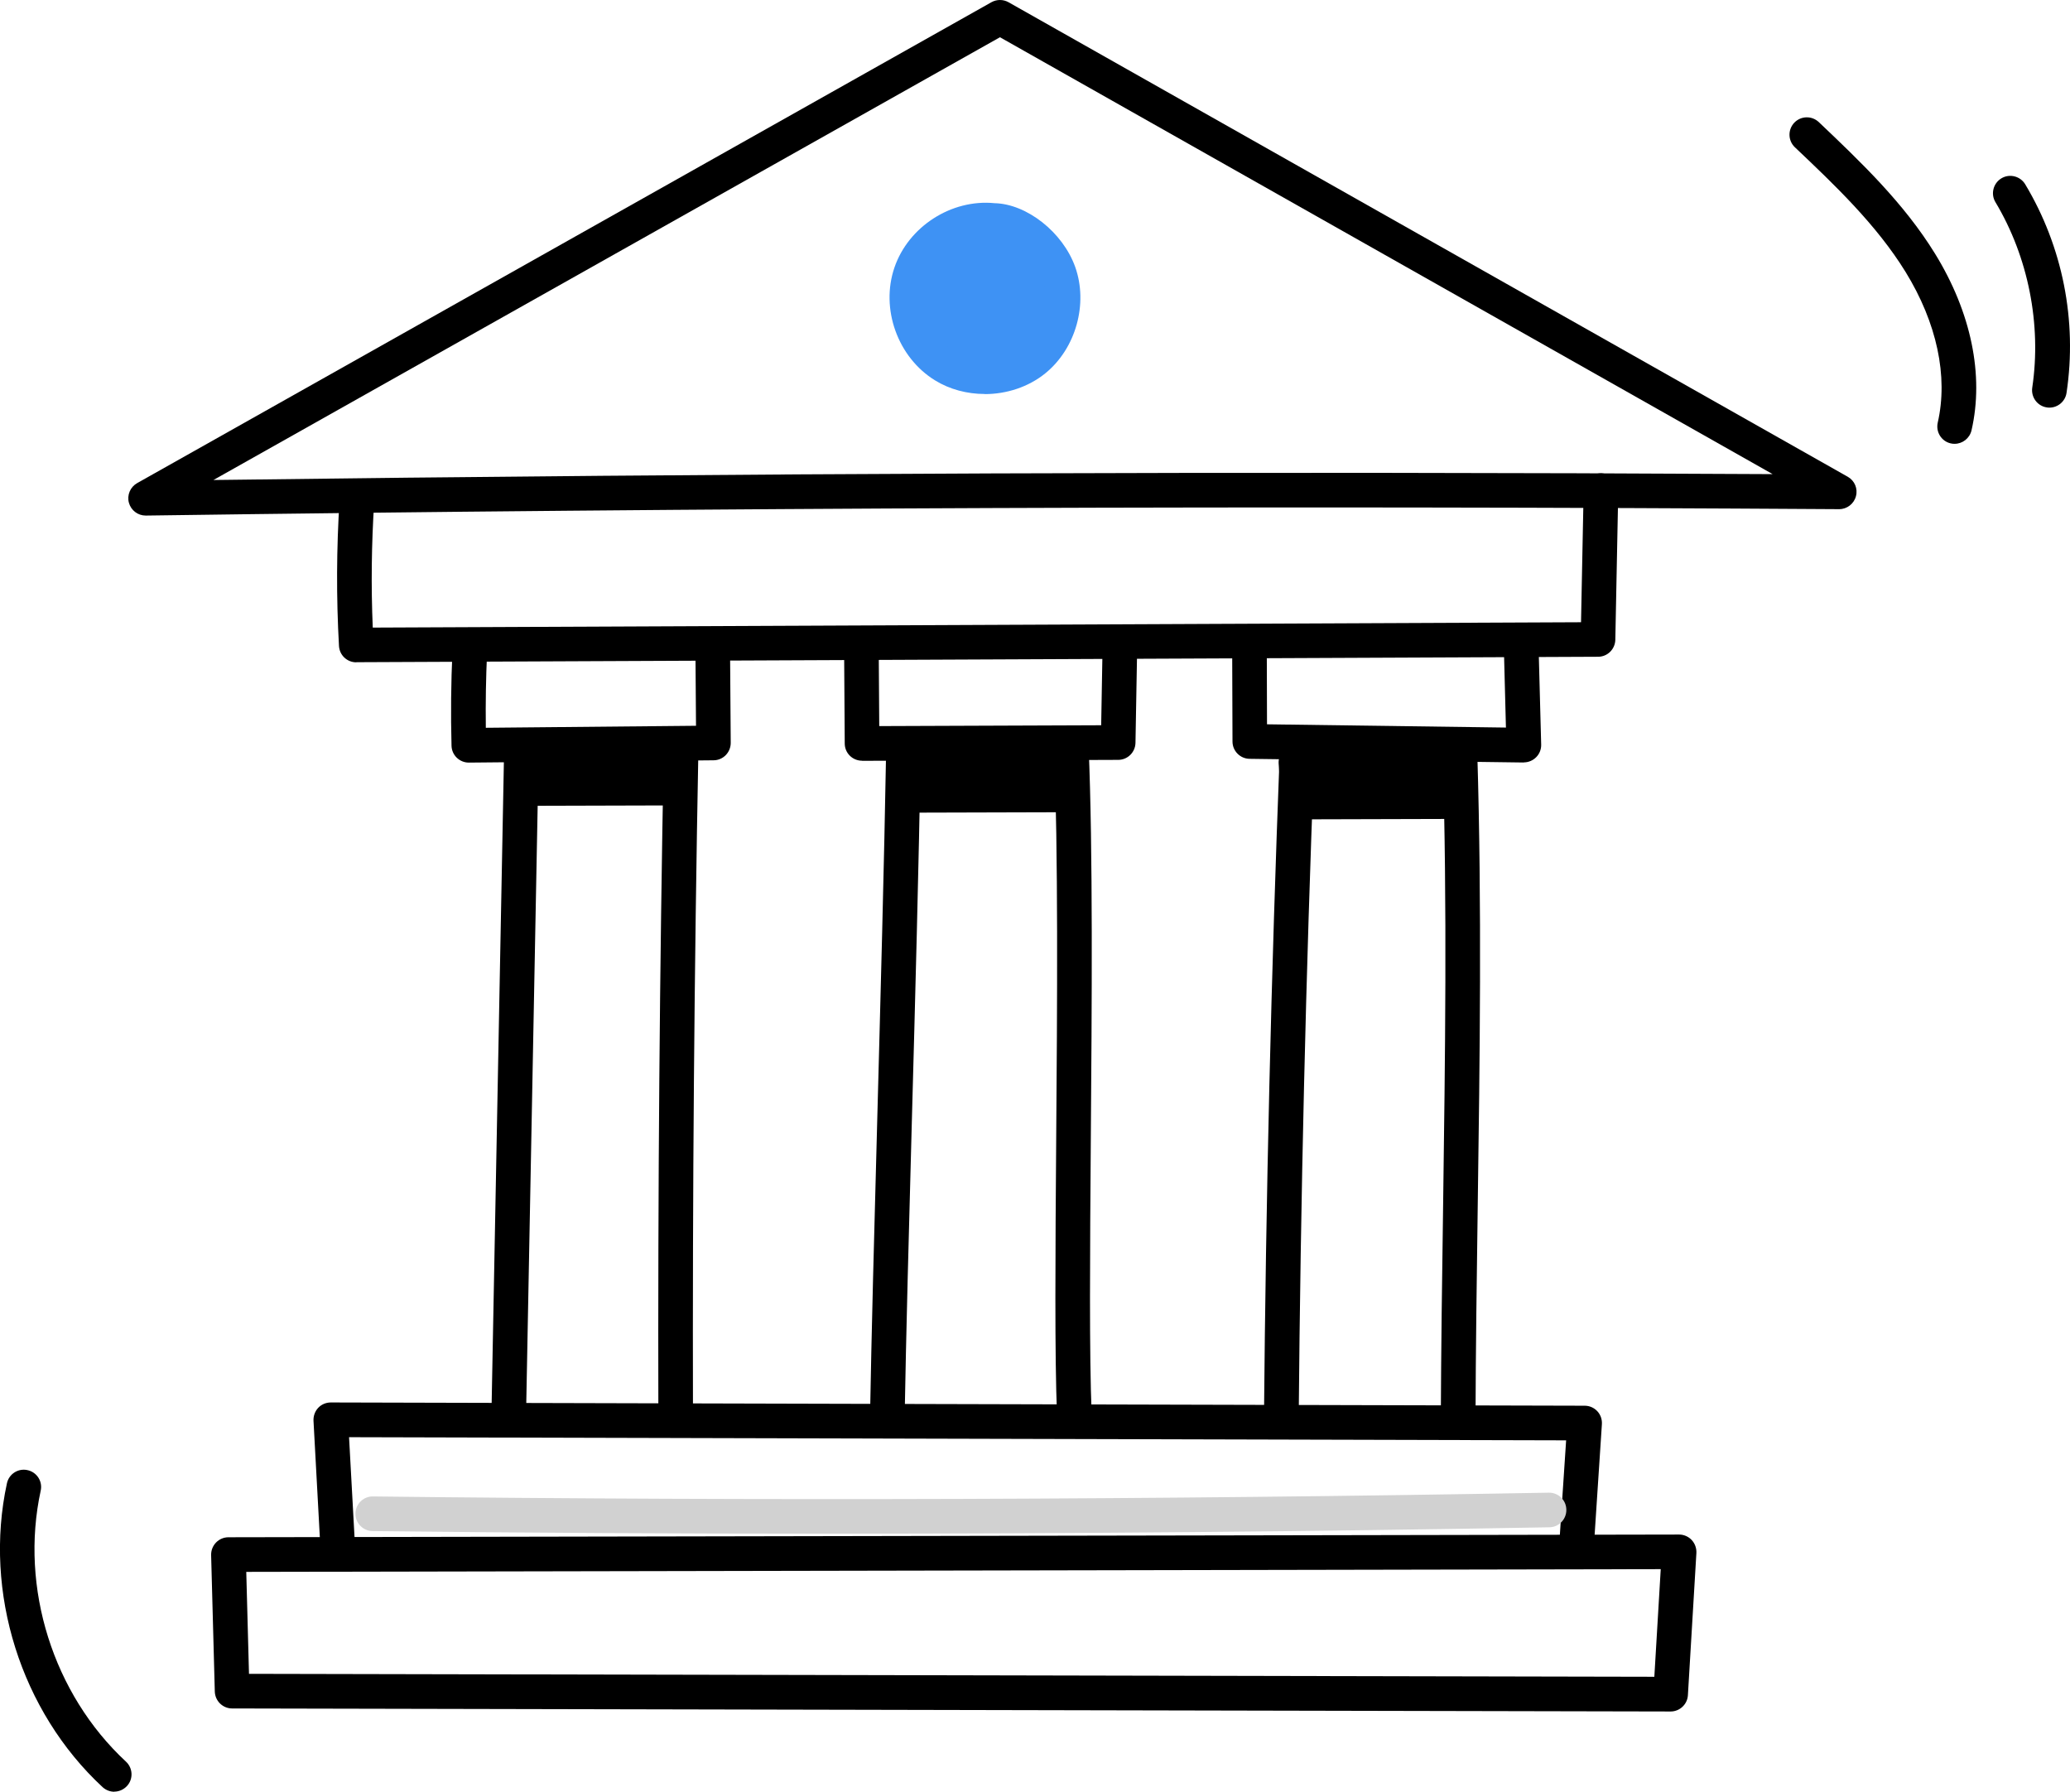 <?xml version="1.0" encoding="UTF-8"?>
<svg id="Layer_2" data-name="Layer 2" xmlns="http://www.w3.org/2000/svg" viewBox="0 0 197.36 170.81">
  <defs>
    <style>
      .cls-1 {
        fill: #3e92f4;
      }

      .cls-2 {
        fill: #d1d1d1;
      }
    </style>
  </defs>
  <g id="Layer_1-2" data-name="Layer 1">
    <g>
      <path d="M159.28,163.16h0l-137.15-.29c-.89,0-1.62-.71-1.65-1.61l-.35-13.01c-.01-.45.16-.88.47-1.2.31-.32.74-.5,1.18-.5l138.31-.26h0c.45,0,.89.19,1.2.52.31.33.47.78.45,1.23l-.81,13.57c-.05.87-.78,1.55-1.65,1.55ZM23.74,159.57l133.99.28.61-10.26-134.86.26.26,9.72Z"/>
      <path d="M32.21,149.32c-.87,0-1.6-.68-1.65-1.56l-.67-12.32c-.02-.45.14-.9.45-1.23.31-.33.75-.51,1.2-.51h0l119.55.31c.46,0,.89.19,1.2.52s.47.78.44,1.24l-.75,11.41c-.06.91-.85,1.6-1.76,1.54-.91-.06-1.6-.85-1.54-1.76l.64-9.65-116.04-.3.58,10.58c.05.91-.65,1.69-1.56,1.74-.03,0-.06,0-.09,0Z"/>
      <path d="M13.89,49.15c-.75,0-1.4-.5-1.6-1.22-.2-.73.13-1.5.78-1.87L94.53.21c.5-.28,1.12-.28,1.62,0l80.02,45.24c.66.37.98,1.14.78,1.86-.19.72-.85,1.23-1.6,1.23h-.01c-53.56-.35-107.88-.14-161.43.61,0,0-.02,0-.02,0ZM95.34,3.55L20.35,45.76c49.35-.65,99.3-.84,148.66-.56L95.34,3.55Z"/>
      <g>
        <path class="cls-1" d="M94.73,21.02c-3.35-.36-6.8,1.84-7.89,5.02-1.09,3.18.29,7.04,3.15,8.81,2.61,1.61,6.23,1.39,8.62-.54,2.39-1.93,3.38-5.42,2.34-8.31-1.04-2.89-4.02-4.96-6.22-4.98Z"/>
        <path class="cls-1" d="M93.89,37.56c-1.67,0-3.34-.43-4.76-1.31-3.54-2.19-5.2-6.81-3.85-10.75,1.34-3.91,5.44-6.54,9.55-6.13,3.07.07,6.5,2.77,7.68,6.07,1.26,3.53.06,7.8-2.86,10.16-1.61,1.3-3.69,1.97-5.77,1.97ZM94,22.63c-2.42,0-4.8,1.65-5.59,3.94-.85,2.47.23,5.49,2.46,6.86,2.03,1.26,4.86,1.08,6.72-.42,1.83-1.48,2.61-4.26,1.82-6.47-.86-2.39-3.3-3.87-4.68-3.88-.06,0-.11,0-.17,0-.19-.02-.37-.03-.56-.03Z"/>
      </g>
      <path d="M33.97,63.14c-.88,0-1.6-.68-1.65-1.56-.26-4.63-.24-9.33.06-13.96.06-.91.85-1.6,1.76-1.54.91.06,1.6.85,1.54,1.76-.26,3.98-.31,8-.14,11.99l115.2-.51.25-12.58c.02-.91.78-1.63,1.68-1.62.91.02,1.64.77,1.62,1.68l-.28,14.19c-.02.9-.75,1.62-1.64,1.62l-118.39.52h0Z"/>
      <path d="M44.7,72.7c-.89,0-1.63-.71-1.65-1.61-.08-2.99-.05-6.03.09-9.02.04-.91.82-1.62,1.73-1.57.91.04,1.62.82,1.57,1.73-.11,2.37-.15,4.77-.12,7.15l20.04-.19-.05-6.63c0-.91.73-1.66,1.64-1.66h.01c.91,0,1.65.73,1.65,1.64l.06,8.28c0,.91-.73,1.66-1.64,1.66l-23.32.22h-.02Z"/>
      <path d="M82.19,72.52c-.91,0-1.65-.73-1.65-1.64l-.06-9.1c0-.91.73-1.66,1.64-1.66.9,0,1.66.73,1.66,1.64l.05,7.46,21.16-.08.13-7.38c.02-.91.76-1.64,1.68-1.62.91.02,1.64.77,1.62,1.68l-.16,9c-.02.9-.75,1.62-1.65,1.62l-24.42.09h0Z"/>
      <path d="M145.29,72.69s-.01,0-.02,0l-26.13-.35c-.9-.01-1.63-.75-1.63-1.65l-.03-8.69c0-.91.74-1.65,1.65-1.66h0c.91,0,1.65.74,1.65,1.65l.02,7.06,22.78.31-.2-7.7c-.02-.91.7-1.67,1.61-1.7.91-.03,1.67.7,1.7,1.61l.25,9.42c.01.45-.16.88-.48,1.2-.31.31-.73.49-1.18.49Z"/>
      <path d="M48.52,135.73s-.02,0-.03,0c-.91-.02-1.64-.77-1.62-1.68l1.19-62.37c.02-.91.78-1.63,1.68-1.62.91.02,1.64.77,1.62,1.68l-1.19,62.37c-.02.9-.75,1.62-1.65,1.62Z"/>
      <path d="M64.42,136.41c-.91,0-1.65-.74-1.65-1.65-.05-21.06.12-42.42.52-63.47.02-.91.77-1.63,1.68-1.62.91.02,1.64.77,1.62,1.68-.4,21.03-.57,42.36-.52,63.4,0,.91-.74,1.65-1.65,1.66h0Z"/>
      <path d="M84.6,136.76s-.02,0-.03,0c-.91-.02-1.64-.77-1.62-1.68.14-7.98.4-17.7.68-27.98.32-11.97.66-24.35.87-36.18.02-.91.76-1.64,1.68-1.62.91.02,1.64.77,1.62,1.68-.21,11.84-.54,24.23-.87,36.21-.28,10.28-.54,19.99-.68,27.95-.02.9-.75,1.62-1.65,1.62Z"/>
      <path d="M102.43,136.46c-.88,0-1.61-.69-1.65-1.58-.23-5.53-.16-15.55-.08-26.15.1-12.93.2-27.59-.21-37.43-.04-.91.67-1.68,1.58-1.72.91-.04,1.68.67,1.72,1.58.42,9.92.31,24.63.21,37.59-.08,10.56-.15,20.54.08,25.99.04.91-.67,1.68-1.58,1.72-.02,0-.05,0-.07,0Z"/>
      <path d="M122.16,137.02h-.01c-.91,0-1.65-.75-1.64-1.67.18-21.16.69-42.6,1.51-63.74.04-.91.8-1.62,1.71-1.59.91.04,1.62.8,1.59,1.71-.82,21.1-1.32,42.51-1.5,63.64,0,.91-.75,1.64-1.65,1.64Z"/>
      <path d="M139.02,137.1h0c-.91,0-1.65-.75-1.65-1.66.03-6.85.12-13.75.22-20.43.19-14.08.4-28.63-.04-43.09-.03-.91.69-1.67,1.6-1.7.92-.02,1.67.69,1.7,1.6.44,14.53.24,29.13.04,43.24-.09,6.67-.19,13.57-.21,20.4,0,.91-.74,1.65-1.65,1.65Z"/>
      <path d="M186.36,42.31c-.12,0-.25-.01-.37-.04-.89-.2-1.44-1.09-1.24-1.98,1.01-4.41-.08-9.51-3.07-14.37-2.77-4.49-6.72-8.25-10.55-11.88-.66-.63-.69-1.67-.06-2.34.63-.66,1.67-.69,2.34-.06,3.98,3.78,8.09,7.69,11.08,12.54,3.45,5.6,4.69,11.59,3.48,16.85-.18.76-.86,1.28-1.61,1.28Z"/>
      <path d="M195.4,38.86c-.08,0-.16,0-.25-.02-.9-.13-1.52-.98-1.39-1.88.9-6.02-.38-12.47-3.51-17.69-.47-.78-.21-1.8.57-2.27.78-.47,1.8-.21,2.27.57,3.57,5.95,4.97,13.01,3.94,19.88-.12.82-.83,1.41-1.63,1.41Z"/>
      <path d="M10.9,170.81c-.4,0-.8-.15-1.12-.44-7.79-7.22-11.37-18.58-9.12-28.96.19-.89,1.07-1.46,1.96-1.26.89.19,1.46,1.07,1.26,1.96-2.01,9.26,1.19,19.39,8.13,25.83.67.62.71,1.67.09,2.33-.33.35-.77.53-1.21.53Z"/>
      <g>
        <path d="M49.81,71.39c.09,1.26.19,2.53.28,3.79l14.46-.04.17-3.97-14.91.22Z"/>
        <path d="M50.09,76.83c-.86,0-1.58-.67-1.65-1.53l-.28-3.79c-.03-.45.12-.9.43-1.24.31-.34.74-.53,1.2-.54l14.91-.22c.45,0,.89.17,1.21.5.32.33.49.77.47,1.22l-.17,3.97c-.04.88-.76,1.58-1.65,1.58l-14.46.04h0ZM51.59,73.02l.04.51,11.34-.03.03-.64-11.4.17Z"/>
      </g>
      <g>
        <path d="M87.04,72.04c.09,1.26.19,2.53.28,3.79l14.46-.04.17-3.97-14.91.22Z"/>
        <path d="M87.33,77.48c-.86,0-1.58-.67-1.65-1.53l-.28-3.79c-.03-.45.12-.9.43-1.24.31-.34.74-.53,1.2-.54l14.91-.22c.45-.01.89.17,1.21.5.32.33.49.77.47,1.22l-.17,3.97c-.04.88-.76,1.58-1.65,1.58l-14.46.04h0ZM88.82,73.67l.04.51,11.34-.03.03-.64-11.4.17Z"/>
      </g>
      <g>
        <path d="M123.56,72.68c.09,1.26.19,2.53.28,3.79l14.46-.04.17-3.97-14.91.22Z"/>
        <path d="M123.84,78.12c-.86,0-1.58-.67-1.65-1.53l-.28-3.79c-.03-.45.12-.9.43-1.24.31-.34.74-.53,1.2-.54l14.91-.22c.45,0,.89.17,1.21.5.32.33.49.77.47,1.22l-.17,3.97c-.04.88-.76,1.58-1.65,1.58l-14.46.04h0ZM125.34,74.31l.04.51,11.34-.03.03-.64-11.4.17Z"/>
      </g>
      <path class="cls-2" d="M79.22,146.21c-14.6,0-29.19-.08-43.7-.25-.91-.01-1.64-.76-1.63-1.67.01-.91.76-1.65,1.67-1.63,37.19.43,74.91.31,112.1-.36.92-.02,1.67.71,1.68,1.62.02.91-.71,1.67-1.62,1.68-22.72.41-45.63.61-68.5.61Z"/>
    </g>
  </g>
</svg>